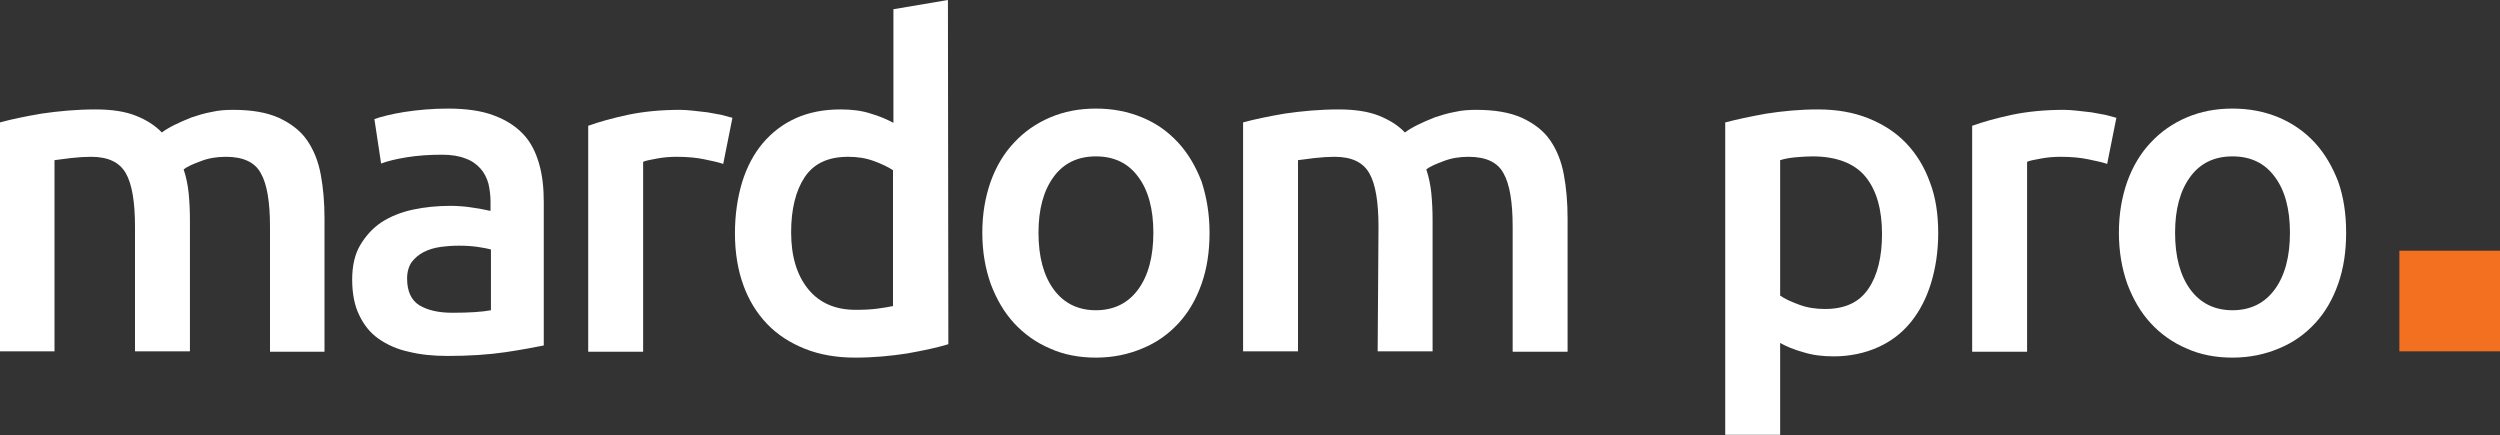 <?xml version="1.0" encoding="utf-8"?>
<!-- Generator: Adobe Illustrator 24.2.0, SVG Export Plug-In . SVG Version: 6.00 Build 0)  -->
<svg version="1.1" id="Layer_1" xmlns="http://www.w3.org/2000/svg" xmlns:xlink="http://www.w3.org/1999/xlink" x="0px" y="0px"
	 viewBox="0 0 596.3 103.8" style="enable-background:new 0 0 596.3 103.8;" xml:space="preserve">
<rect x="0" y="0" width="596.3" height="103.8" fill="#333333" stroke="none"/>
<style type="text/css">
	.st0{fill:#FFFFFF;}
	.st1{fill:#F37021;}
</style>
<g>
	<g>
		<path class="st0" d="M32.2,54.1c0-5.9-0.7-10.2-2.2-12.8c-1.5-2.6-4.2-3.9-8.3-3.9c-1.4,0-3,0.1-4.8,0.3c-1.7,0.2-3,0.4-3.9,0.5
			v45.6H0V29.2c2.5-0.7,5.8-1.4,9.9-2.1c4.1-0.6,8.4-1,12.9-1c3.9,0,7.1,0.5,9.6,1.5c2.5,1,4.6,2.3,6.2,4c0.8-0.6,1.8-1.2,3-1.8
			c1.2-0.6,2.6-1.2,4.1-1.8c1.5-0.5,3.1-1,4.8-1.3c1.7-0.4,3.4-0.5,5.1-0.5c4.4,0,8,0.6,10.9,1.9c2.8,1.3,5.1,3,6.7,5.3
			c1.6,2.3,2.7,5,3.3,8.2c0.6,3.2,0.9,6.7,0.9,10.5v31.8H64.4V54.1c0-5.9-0.7-10.2-2.2-12.8c-1.4-2.6-4.2-3.9-8.3-3.9
			c-2.1,0-4.1,0.3-5.9,1c-1.9,0.7-3.3,1.3-4.2,2c0.6,1.8,1,3.7,1.2,5.7c0.2,2,0.3,4.2,0.3,6.5v31.2H32.2V54.1z"/>
		<path class="st0" d="M106.8,25.9c4.3,0,8,0.5,10.9,1.6c3,1.1,5.3,2.6,7.1,4.5c1.8,1.9,3,4.3,3.8,7.1c0.8,2.8,1.1,5.8,1.1,9.1v34.2
			c-2,0.4-5.1,1-9.1,1.6c-4.1,0.6-8.7,0.9-13.8,0.9c-3.4,0-6.5-0.3-9.3-1c-2.8-0.6-5.2-1.7-7.2-3.1c-2-1.4-3.5-3.3-4.6-5.6
			C84.6,73,84,70.1,84,66.7c0-3.2,0.6-6,1.9-8.2c1.3-2.2,3-4.1,5.1-5.5c2.2-1.4,4.7-2.4,7.5-3c2.8-0.6,5.8-0.9,8.9-0.9
			c1.4,0,3,0.1,4.5,0.3c1.6,0.2,3.3,0.5,5.1,0.9v-2.2c0-1.5-0.2-3-0.5-4.3c-0.4-1.4-1-2.6-1.9-3.6c-0.9-1-2.1-1.9-3.6-2.4
			c-1.5-0.6-3.3-0.9-5.6-0.9c-3,0-5.8,0.2-8.3,0.6c-2.5,0.4-4.6,0.9-6.2,1.5l-1.6-10.6c1.7-0.6,4.1-1.2,7.2-1.7
			C99.8,26.2,103.2,25.9,106.8,25.9z M107.9,74.6c4,0,7.1-0.2,9.2-0.6V59.5c-0.7-0.2-1.8-0.4-3.1-0.6c-1.4-0.2-2.9-0.3-4.5-0.3
			c-1.4,0-2.9,0.1-4.4,0.3c-1.5,0.2-2.8,0.6-4,1.2c-1.2,0.6-2.1,1.4-2.9,2.4c-0.7,1-1.1,2.4-1.1,3.9c0,3.1,1,5.2,2.9,6.4
			C102,74,104.6,74.6,107.9,74.6z"/>
		<path class="st0" d="M172.5,39.1c-1.1-0.4-2.6-0.7-4.5-1.1c-1.9-0.4-4.1-0.6-6.6-0.6c-1.4,0-3,0.1-4.6,0.4
			c-1.6,0.3-2.8,0.5-3.4,0.8v45.3h-13.1V30c2.5-0.9,5.7-1.8,9.4-2.6c3.8-0.8,8-1.2,12.6-1.2c0.9,0,1.9,0.1,3,0.2
			c1.2,0.1,2.3,0.3,3.5,0.4c1.2,0.2,2.3,0.4,3.3,0.6c1.1,0.3,1.9,0.5,2.6,0.7L172.5,39.1z"/>
		<path class="st0" d="M226.2,82.1c-2.6,0.8-5.9,1.5-9.8,2.2c-3.9,0.6-8,1-12.4,1c-4.5,0-8.5-0.7-12-2.1c-3.5-1.4-6.5-3.3-9-5.9
			c-2.5-2.6-4.4-5.7-5.7-9.3c-1.3-3.6-2-7.7-2-12.3c0-4.5,0.6-8.5,1.7-12.2c1.1-3.6,2.8-6.8,4.9-9.3c2.2-2.6,4.8-4.6,7.9-6
			c3.1-1.4,6.7-2.1,10.7-2.1c2.7,0,5.1,0.3,7.2,1c2.1,0.6,3.9,1.4,5.4,2.2V2.2L226.1,0L226.2,82.1L226.2,82.1z M188.7,55.4
			c0,5.8,1.4,10.3,4.1,13.6c2.7,3.3,6.5,4.9,11.3,4.9c2.1,0,3.9-0.1,5.3-0.3c1.5-0.2,2.7-0.4,3.6-0.6V40.6c-1.2-0.8-2.7-1.5-4.6-2.2
			c-1.9-0.7-3.9-1-6.1-1c-4.8,0-8.2,1.6-10.4,4.9C189.8,45.5,188.7,49.9,188.7,55.4z"/>
		<path class="st0" d="M288.5,55.5c0,4.5-0.6,8.5-1.9,12.2c-1.3,3.7-3.1,6.8-5.5,9.4c-2.4,2.6-5.2,4.6-8.6,6
			c-3.3,1.4-7,2.2-11.1,2.2c-4,0-7.7-0.7-11-2.2c-3.3-1.4-6.2-3.5-8.5-6c-2.4-2.6-4.2-5.7-5.6-9.4c-1.3-3.7-2-7.7-2-12.2
			c0-4.5,0.7-8.5,2-12.2c1.3-3.6,3.2-6.8,5.6-9.3c2.4-2.6,5.3-4.6,8.6-6c3.3-1.4,6.9-2.1,10.9-2.1c4,0,7.6,0.7,11,2.1s6.2,3.4,8.6,6
			c2.4,2.6,4.2,5.7,5.6,9.3C287.8,47,288.5,51,288.5,55.5z M275.1,55.5c0-5.6-1.2-10.1-3.6-13.3c-2.4-3.3-5.8-4.9-10.1-4.9
			c-4.3,0-7.7,1.6-10.1,4.9c-2.4,3.3-3.6,7.7-3.6,13.3c0,5.7,1.2,10.2,3.6,13.5c2.4,3.3,5.8,5,10.1,5c4.3,0,7.7-1.7,10.1-5
			C273.9,65.7,275.1,61.2,275.1,55.5z"/>
		<path class="st0" d="M328.8,54.1c0-5.9-0.7-10.2-2.2-12.8c-1.5-2.6-4.2-3.9-8.3-3.9c-1.4,0-3,0.1-4.8,0.3c-1.7,0.2-3,0.4-3.9,0.5
			v45.6h-13.1V29.2c2.5-0.7,5.8-1.4,9.9-2.1c4.1-0.6,8.4-1,12.9-1c3.9,0,7.1,0.5,9.6,1.5c2.5,1,4.6,2.3,6.2,4c0.8-0.6,1.8-1.2,3-1.8
			c1.2-0.6,2.6-1.2,4.1-1.8c1.5-0.5,3.1-1,4.8-1.3c1.7-0.4,3.4-0.5,5.1-0.5c4.4,0,8,0.6,10.9,1.9c2.8,1.3,5.1,3,6.7,5.3
			c1.6,2.3,2.7,5,3.3,8.2c0.6,3.2,0.9,6.7,0.9,10.5v31.8h-13.1V54.1c0-5.9-0.7-10.2-2.2-12.8c-1.4-2.6-4.2-3.9-8.3-3.9
			c-2.1,0-4.1,0.3-5.9,1c-1.9,0.7-3.3,1.3-4.2,2c0.6,1.8,1,3.7,1.2,5.7c0.2,2,0.3,4.2,0.3,6.5v31.2h-13.1L328.8,54.1L328.8,54.1z"/>
	</g>
</g>
<g>
	<g>
		<path class="st0" d="M462.3,55.6c0,4.3-0.6,8.3-1.7,11.9c-1.1,3.6-2.7,6.7-4.8,9.3c-2.1,2.6-4.7,4.6-7.8,6
			c-3.1,1.4-6.7,2.2-10.6,2.2c-2.7,0-5.1-0.3-7.3-1c-2.2-0.6-4.1-1.4-5.5-2.2v21.9h-13.1V29.2c2.7-0.7,5.9-1.4,9.8-2.1
			c3.9-0.6,8-1,12.3-1c4.5,0,8.5,0.7,12,2.1c3.5,1.4,6.5,3.3,9,5.9c2.5,2.6,4.4,5.7,5.7,9.3C461.7,47,462.3,51.1,462.3,55.6z
			 M448.9,55.8c0-5.8-1.3-10.4-3.9-13.6c-2.6-3.2-6.9-4.9-12.7-4.9c-1.2,0-2.5,0.1-3.8,0.2c-1.3,0.1-2.6,0.3-3.9,0.7v32.3
			c1.1,0.8,2.7,1.5,4.6,2.2c1.9,0.7,3.9,1,6.1,1c4.8,0,8.2-1.6,10.4-4.9C447.8,65.7,448.9,61.3,448.9,55.8z"/>
		<path class="st0" d="M502.6,39.1c-1.1-0.4-2.6-0.7-4.5-1.1c-1.9-0.4-4.1-0.6-6.6-0.6c-1.4,0-3,0.1-4.6,0.4
			c-1.6,0.3-2.8,0.5-3.4,0.8v45.3h-13.1V30c2.5-0.9,5.7-1.8,9.4-2.6c3.8-0.8,8-1.2,12.6-1.2c0.9,0,1.9,0.1,3,0.2
			c1.2,0.1,2.3,0.3,3.5,0.4c1.2,0.2,2.3,0.4,3.3,0.6c1.1,0.3,1.9,0.5,2.6,0.7L502.6,39.1z"/>
		<path class="st0" d="M559.6,55.5c0,4.5-0.6,8.5-1.9,12.2c-1.3,3.7-3.1,6.8-5.5,9.4c-2.4,2.6-5.2,4.6-8.6,6
			c-3.3,1.4-7,2.2-11.1,2.2c-4,0-7.7-0.7-11-2.2c-3.3-1.4-6.2-3.5-8.5-6c-2.4-2.6-4.2-5.7-5.6-9.4c-1.3-3.7-2-7.7-2-12.2
			c0-4.5,0.7-8.5,2-12.2c1.3-3.6,3.2-6.8,5.6-9.3c2.4-2.6,5.3-4.6,8.6-6c3.3-1.4,6.9-2.1,10.9-2.1c4,0,7.6,0.7,11,2.1
			c3.3,1.4,6.2,3.4,8.6,6c2.4,2.6,4.2,5.7,5.6,9.3C559,47,559.6,51,559.6,55.5z M546.2,55.5c0-5.6-1.2-10.1-3.6-13.3
			c-2.4-3.3-5.8-4.9-10.1-4.9c-4.3,0-7.7,1.6-10.1,4.9c-2.4,3.3-3.6,7.7-3.6,13.3c0,5.7,1.2,10.2,3.6,13.5c2.4,3.3,5.8,5,10.1,5
			s7.7-1.7,10.1-5C545,65.7,546.2,61.2,546.2,55.5z"/>
	</g>
</g>
<rect x="572.3" y="59.8" class="st1" width="24" height="24"/>
</svg>
